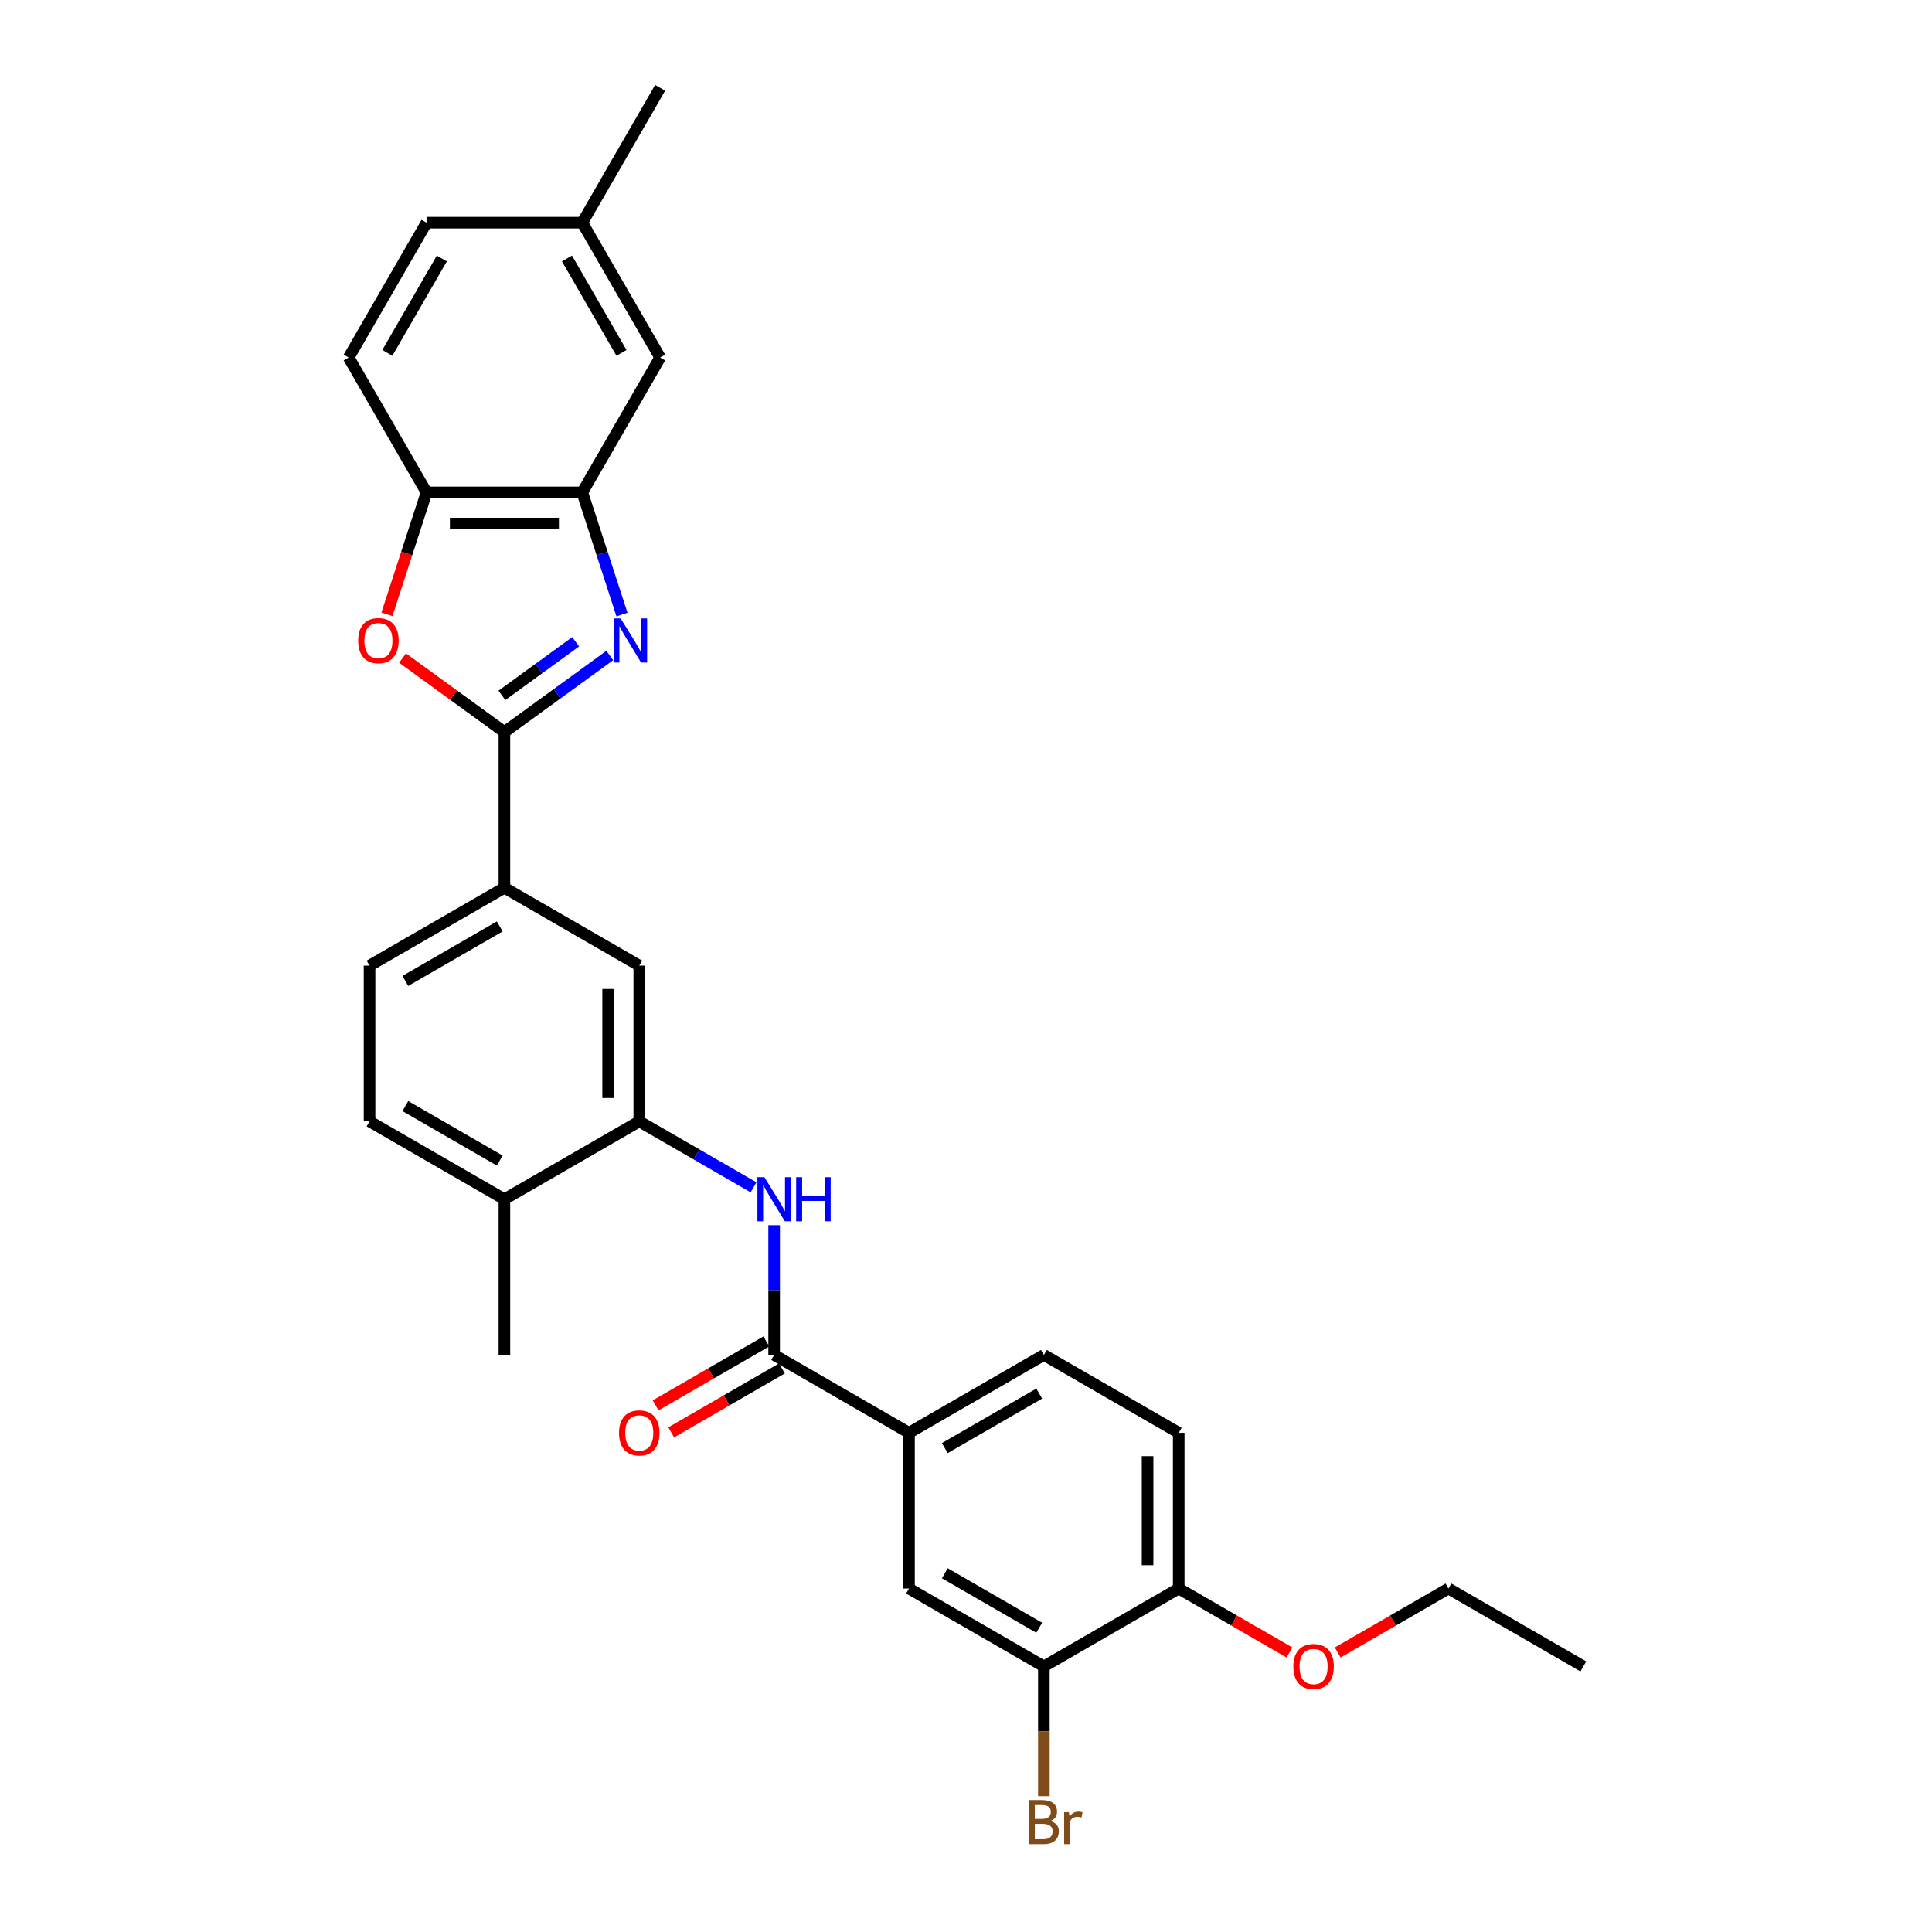 <?xml version='1.0' encoding='iso-8859-1'?>
<svg version='1.1' baseProfile='full'
              xmlns='http://www.w3.org/2000/svg'
                      xmlns:rdkit='http://www.rdkit.org/xml'
                      xmlns:xlink='http://www.w3.org/1999/xlink'
                  xml:space='preserve'
width='1000px' height='1000px' viewBox='0 0 1000 1000'>
<!-- END OF HEADER -->
<rect style='opacity:1.0;fill:#FFFFFF;stroke:none' width='1000' height='1000' x='0' y='0'> </rect>
<path class='bond-0' d='M 315.62,339.282 L 288.351,359.094' style='fill:none;fill-rule:evenodd;stroke:#0000FF;stroke-width:6px;stroke-linecap:butt;stroke-linejoin:miter;stroke-opacity:1' />
<path class='bond-0' d='M 288.351,359.094 L 261.082,378.906' style='fill:none;fill-rule:evenodd;stroke:#000000;stroke-width:6px;stroke-linecap:butt;stroke-linejoin:miter;stroke-opacity:1' />
<path class='bond-0' d='M 297.964,332.183 L 278.876,346.052' style='fill:none;fill-rule:evenodd;stroke:#0000FF;stroke-width:6px;stroke-linecap:butt;stroke-linejoin:miter;stroke-opacity:1' />
<path class='bond-0' d='M 278.876,346.052 L 259.787,359.92' style='fill:none;fill-rule:evenodd;stroke:#000000;stroke-width:6px;stroke-linecap:butt;stroke-linejoin:miter;stroke-opacity:1' />
<path class='bond-2' d='M 321.929,318.099 L 311.657,286.484' style='fill:none;fill-rule:evenodd;stroke:#0000FF;stroke-width:6px;stroke-linecap:butt;stroke-linejoin:miter;stroke-opacity:1' />
<path class='bond-2' d='M 311.657,286.484 L 301.384,254.869' style='fill:none;fill-rule:evenodd;stroke:#000000;stroke-width:6px;stroke-linecap:butt;stroke-linejoin:miter;stroke-opacity:1' />
<path class='bond-1' d='M 261.082,378.906 L 234.724,359.755' style='fill:none;fill-rule:evenodd;stroke:#000000;stroke-width:6px;stroke-linecap:butt;stroke-linejoin:miter;stroke-opacity:1' />
<path class='bond-1' d='M 234.724,359.755 L 208.366,340.605' style='fill:none;fill-rule:evenodd;stroke:#FF0000;stroke-width:6px;stroke-linecap:butt;stroke-linejoin:miter;stroke-opacity:1' />
<path class='bond-7' d='M 261.082,378.906 L 261.082,459.509' style='fill:none;fill-rule:evenodd;stroke:#000000;stroke-width:6px;stroke-linecap:butt;stroke-linejoin:miter;stroke-opacity:1' />
<path class='bond-29' d='M 200.278,317.97 L 210.529,286.42' style='fill:none;fill-rule:evenodd;stroke:#FF0000;stroke-width:6px;stroke-linecap:butt;stroke-linejoin:miter;stroke-opacity:1' />
<path class='bond-29' d='M 210.529,286.42 L 220.78,254.869' style='fill:none;fill-rule:evenodd;stroke:#000000;stroke-width:6px;stroke-linecap:butt;stroke-linejoin:miter;stroke-opacity:1' />
<path class='bond-6' d='M 301.384,254.869 L 220.78,254.869' style='fill:none;fill-rule:evenodd;stroke:#000000;stroke-width:6px;stroke-linecap:butt;stroke-linejoin:miter;stroke-opacity:1' />
<path class='bond-6' d='M 289.294,270.99 L 232.871,270.99' style='fill:none;fill-rule:evenodd;stroke:#000000;stroke-width:6px;stroke-linecap:butt;stroke-linejoin:miter;stroke-opacity:1' />
<path class='bond-13' d='M 301.384,254.869 L 341.686,185.064' style='fill:none;fill-rule:evenodd;stroke:#000000;stroke-width:6px;stroke-linecap:butt;stroke-linejoin:miter;stroke-opacity:1' />
<path class='bond-3' d='M 400.692,701.321 L 400.692,667.733' style='fill:none;fill-rule:evenodd;stroke:#000000;stroke-width:6px;stroke-linecap:butt;stroke-linejoin:miter;stroke-opacity:1' />
<path class='bond-3' d='M 400.692,667.733 L 400.692,634.146' style='fill:none;fill-rule:evenodd;stroke:#0000FF;stroke-width:6px;stroke-linecap:butt;stroke-linejoin:miter;stroke-opacity:1' />
<path class='bond-8' d='M 400.692,701.321 L 470.497,741.623' style='fill:none;fill-rule:evenodd;stroke:#000000;stroke-width:6px;stroke-linecap:butt;stroke-linejoin:miter;stroke-opacity:1' />
<path class='bond-15' d='M 396.662,694.34 L 368.006,710.885' style='fill:none;fill-rule:evenodd;stroke:#000000;stroke-width:6px;stroke-linecap:butt;stroke-linejoin:miter;stroke-opacity:1' />
<path class='bond-15' d='M 368.006,710.885 L 339.351,727.429' style='fill:none;fill-rule:evenodd;stroke:#FF0000;stroke-width:6px;stroke-linecap:butt;stroke-linejoin:miter;stroke-opacity:1' />
<path class='bond-15' d='M 404.722,708.301 L 376.067,724.846' style='fill:none;fill-rule:evenodd;stroke:#000000;stroke-width:6px;stroke-linecap:butt;stroke-linejoin:miter;stroke-opacity:1' />
<path class='bond-15' d='M 376.067,724.846 L 347.411,741.39' style='fill:none;fill-rule:evenodd;stroke:#FF0000;stroke-width:6px;stroke-linecap:butt;stroke-linejoin:miter;stroke-opacity:1' />
<path class='bond-4' d='M 390.02,614.555 L 360.454,597.485' style='fill:none;fill-rule:evenodd;stroke:#0000FF;stroke-width:6px;stroke-linecap:butt;stroke-linejoin:miter;stroke-opacity:1' />
<path class='bond-4' d='M 360.454,597.485 L 330.887,580.415' style='fill:none;fill-rule:evenodd;stroke:#000000;stroke-width:6px;stroke-linecap:butt;stroke-linejoin:miter;stroke-opacity:1' />
<path class='bond-5' d='M 330.887,580.415 L 330.887,499.811' style='fill:none;fill-rule:evenodd;stroke:#000000;stroke-width:6px;stroke-linecap:butt;stroke-linejoin:miter;stroke-opacity:1' />
<path class='bond-5' d='M 314.766,568.324 L 314.766,511.902' style='fill:none;fill-rule:evenodd;stroke:#000000;stroke-width:6px;stroke-linecap:butt;stroke-linejoin:miter;stroke-opacity:1' />
<path class='bond-31' d='M 330.887,580.415 L 261.082,620.717' style='fill:none;fill-rule:evenodd;stroke:#000000;stroke-width:6px;stroke-linecap:butt;stroke-linejoin:miter;stroke-opacity:1' />
<path class='bond-18' d='M 220.78,254.869 L 180.479,185.064' style='fill:none;fill-rule:evenodd;stroke:#000000;stroke-width:6px;stroke-linecap:butt;stroke-linejoin:miter;stroke-opacity:1' />
<path class='bond-9' d='M 261.082,459.509 L 330.887,499.811' style='fill:none;fill-rule:evenodd;stroke:#000000;stroke-width:6px;stroke-linecap:butt;stroke-linejoin:miter;stroke-opacity:1' />
<path class='bond-16' d='M 261.082,459.509 L 191.277,499.811' style='fill:none;fill-rule:evenodd;stroke:#000000;stroke-width:6px;stroke-linecap:butt;stroke-linejoin:miter;stroke-opacity:1' />
<path class='bond-16' d='M 258.672,479.516 L 209.808,507.727' style='fill:none;fill-rule:evenodd;stroke:#000000;stroke-width:6px;stroke-linecap:butt;stroke-linejoin:miter;stroke-opacity:1' />
<path class='bond-11' d='M 470.497,741.623 L 470.497,822.226' style='fill:none;fill-rule:evenodd;stroke:#000000;stroke-width:6px;stroke-linecap:butt;stroke-linejoin:miter;stroke-opacity:1' />
<path class='bond-17' d='M 470.497,741.623 L 540.302,701.321' style='fill:none;fill-rule:evenodd;stroke:#000000;stroke-width:6px;stroke-linecap:butt;stroke-linejoin:miter;stroke-opacity:1' />
<path class='bond-17' d='M 489.028,749.538 L 537.892,721.327' style='fill:none;fill-rule:evenodd;stroke:#000000;stroke-width:6px;stroke-linecap:butt;stroke-linejoin:miter;stroke-opacity:1' />
<path class='bond-10' d='M 540.302,862.528 L 470.497,822.226' style='fill:none;fill-rule:evenodd;stroke:#000000;stroke-width:6px;stroke-linecap:butt;stroke-linejoin:miter;stroke-opacity:1' />
<path class='bond-10' d='M 537.892,842.522 L 489.028,814.311' style='fill:none;fill-rule:evenodd;stroke:#000000;stroke-width:6px;stroke-linecap:butt;stroke-linejoin:miter;stroke-opacity:1' />
<path class='bond-21' d='M 540.302,862.528 L 540.302,896.116' style='fill:none;fill-rule:evenodd;stroke:#000000;stroke-width:6px;stroke-linecap:butt;stroke-linejoin:miter;stroke-opacity:1' />
<path class='bond-21' d='M 540.302,896.116 L 540.302,929.703' style='fill:none;fill-rule:evenodd;stroke:#7F4C19;stroke-width:6px;stroke-linecap:butt;stroke-linejoin:miter;stroke-opacity:1' />
<path class='bond-32' d='M 540.302,862.528 L 610.107,822.226' style='fill:none;fill-rule:evenodd;stroke:#000000;stroke-width:6px;stroke-linecap:butt;stroke-linejoin:miter;stroke-opacity:1' />
<path class='bond-12' d='M 261.082,620.717 L 191.277,580.415' style='fill:none;fill-rule:evenodd;stroke:#000000;stroke-width:6px;stroke-linecap:butt;stroke-linejoin:miter;stroke-opacity:1' />
<path class='bond-12' d='M 258.672,600.711 L 209.808,572.499' style='fill:none;fill-rule:evenodd;stroke:#000000;stroke-width:6px;stroke-linecap:butt;stroke-linejoin:miter;stroke-opacity:1' />
<path class='bond-25' d='M 261.082,620.717 L 261.082,701.321' style='fill:none;fill-rule:evenodd;stroke:#000000;stroke-width:6px;stroke-linecap:butt;stroke-linejoin:miter;stroke-opacity:1' />
<path class='bond-22' d='M 341.686,185.064 L 301.384,115.259' style='fill:none;fill-rule:evenodd;stroke:#000000;stroke-width:6px;stroke-linecap:butt;stroke-linejoin:miter;stroke-opacity:1' />
<path class='bond-22' d='M 321.68,182.654 L 293.468,133.791' style='fill:none;fill-rule:evenodd;stroke:#000000;stroke-width:6px;stroke-linecap:butt;stroke-linejoin:miter;stroke-opacity:1' />
<path class='bond-14' d='M 610.107,822.226 L 610.107,741.623' style='fill:none;fill-rule:evenodd;stroke:#000000;stroke-width:6px;stroke-linecap:butt;stroke-linejoin:miter;stroke-opacity:1' />
<path class='bond-14' d='M 593.986,810.136 L 593.986,753.713' style='fill:none;fill-rule:evenodd;stroke:#000000;stroke-width:6px;stroke-linecap:butt;stroke-linejoin:miter;stroke-opacity:1' />
<path class='bond-24' d='M 610.107,822.226 L 638.762,838.771' style='fill:none;fill-rule:evenodd;stroke:#000000;stroke-width:6px;stroke-linecap:butt;stroke-linejoin:miter;stroke-opacity:1' />
<path class='bond-24' d='M 638.762,838.771 L 667.418,855.315' style='fill:none;fill-rule:evenodd;stroke:#FF0000;stroke-width:6px;stroke-linecap:butt;stroke-linejoin:miter;stroke-opacity:1' />
<path class='bond-19' d='M 191.277,499.811 L 191.277,580.415' style='fill:none;fill-rule:evenodd;stroke:#000000;stroke-width:6px;stroke-linecap:butt;stroke-linejoin:miter;stroke-opacity:1' />
<path class='bond-20' d='M 540.302,701.321 L 610.107,741.623' style='fill:none;fill-rule:evenodd;stroke:#000000;stroke-width:6px;stroke-linecap:butt;stroke-linejoin:miter;stroke-opacity:1' />
<path class='bond-30' d='M 180.479,185.064 L 220.78,115.259' style='fill:none;fill-rule:evenodd;stroke:#000000;stroke-width:6px;stroke-linecap:butt;stroke-linejoin:miter;stroke-opacity:1' />
<path class='bond-30' d='M 200.485,182.654 L 228.696,133.791' style='fill:none;fill-rule:evenodd;stroke:#000000;stroke-width:6px;stroke-linecap:butt;stroke-linejoin:miter;stroke-opacity:1' />
<path class='bond-23' d='M 301.384,115.259 L 220.78,115.259' style='fill:none;fill-rule:evenodd;stroke:#000000;stroke-width:6px;stroke-linecap:butt;stroke-linejoin:miter;stroke-opacity:1' />
<path class='bond-27' d='M 301.384,115.259 L 341.686,45.455' style='fill:none;fill-rule:evenodd;stroke:#000000;stroke-width:6px;stroke-linecap:butt;stroke-linejoin:miter;stroke-opacity:1' />
<path class='bond-26' d='M 692.405,855.315 L 721.061,838.771' style='fill:none;fill-rule:evenodd;stroke:#FF0000;stroke-width:6px;stroke-linecap:butt;stroke-linejoin:miter;stroke-opacity:1' />
<path class='bond-26' d='M 721.061,838.771 L 749.717,822.226' style='fill:none;fill-rule:evenodd;stroke:#000000;stroke-width:6px;stroke-linecap:butt;stroke-linejoin:miter;stroke-opacity:1' />
<path class='bond-28' d='M 749.717,822.226 L 819.521,862.528' style='fill:none;fill-rule:evenodd;stroke:#000000;stroke-width:6px;stroke-linecap:butt;stroke-linejoin:miter;stroke-opacity:1' />
<path  class='atom-0' d='M 321.246 320.114
L 328.726 332.205
Q 329.468 333.398, 330.661 335.558
Q 331.854 337.718, 331.918 337.847
L 331.918 320.114
L 334.949 320.114
L 334.949 342.941
L 331.822 342.941
L 323.793 329.722
Q 322.858 328.175, 321.859 326.402
Q 320.892 324.628, 320.601 324.08
L 320.601 342.941
L 317.635 342.941
L 317.635 320.114
L 321.246 320.114
' fill='#0000FF'/>
<path  class='atom-2' d='M 185.394 331.592
Q 185.394 326.111, 188.102 323.048
Q 190.811 319.986, 195.872 319.986
Q 200.934 319.986, 203.643 323.048
Q 206.351 326.111, 206.351 331.592
Q 206.351 337.138, 203.61 340.298
Q 200.87 343.425, 195.872 343.425
Q 190.843 343.425, 188.102 340.298
Q 185.394 337.17, 185.394 331.592
M 195.872 340.846
Q 199.355 340.846, 201.225 338.524
Q 203.127 336.171, 203.127 331.592
Q 203.127 327.111, 201.225 324.854
Q 199.355 322.565, 195.872 322.565
Q 192.39 322.565, 190.488 324.822
Q 188.618 327.079, 188.618 331.592
Q 188.618 336.203, 190.488 338.524
Q 192.39 340.846, 195.872 340.846
' fill='#FF0000'/>
<path  class='atom-5' d='M 395.646 609.303
L 403.126 621.394
Q 403.868 622.587, 405.061 624.747
Q 406.254 626.907, 406.318 627.036
L 406.318 609.303
L 409.349 609.303
L 409.349 632.13
L 406.221 632.13
L 398.193 618.911
Q 397.258 617.364, 396.259 615.591
Q 395.292 613.817, 395.001 613.269
L 395.001 632.13
L 392.035 632.13
L 392.035 609.303
L 395.646 609.303
' fill='#0000FF'/>
<path  class='atom-5' d='M 412.089 609.303
L 415.185 609.303
L 415.185 619.008
L 426.856 619.008
L 426.856 609.303
L 429.951 609.303
L 429.951 632.13
L 426.856 632.13
L 426.856 621.587
L 415.185 621.587
L 415.185 632.13
L 412.089 632.13
L 412.089 609.303
' fill='#0000FF'/>
<path  class='atom-16' d='M 320.409 741.687
Q 320.409 736.206, 323.117 733.143
Q 325.825 730.08, 330.887 730.08
Q 335.949 730.08, 338.657 733.143
Q 341.366 736.206, 341.366 741.687
Q 341.366 747.233, 338.625 750.392
Q 335.885 753.52, 330.887 753.52
Q 325.858 753.52, 323.117 750.392
Q 320.409 747.265, 320.409 741.687
M 330.887 750.94
Q 334.369 750.94, 336.239 748.619
Q 338.142 746.265, 338.142 741.687
Q 338.142 737.205, 336.239 734.949
Q 334.369 732.659, 330.887 732.659
Q 327.405 732.659, 325.503 734.916
Q 323.633 737.173, 323.633 741.687
Q 323.633 746.298, 325.503 748.619
Q 327.405 750.94, 330.887 750.94
' fill='#FF0000'/>
<path  class='atom-22' d='M 543.639 942.552
Q 545.831 943.164, 546.928 944.518
Q 548.056 945.84, 548.056 947.807
Q 548.056 950.967, 546.025 952.772
Q 544.026 954.545, 540.221 954.545
L 532.548 954.545
L 532.548 931.718
L 539.286 931.718
Q 543.187 931.718, 545.154 933.298
Q 547.121 934.878, 547.121 937.78
Q 547.121 941.23, 543.639 942.552
M 535.611 934.298
L 535.611 941.455
L 539.286 941.455
Q 541.543 941.455, 542.704 940.553
Q 543.897 939.618, 543.897 937.78
Q 543.897 934.298, 539.286 934.298
L 535.611 934.298
M 540.221 951.966
Q 542.446 951.966, 543.639 950.902
Q 544.832 949.838, 544.832 947.807
Q 544.832 945.937, 543.51 945.002
Q 542.22 944.035, 539.738 944.035
L 535.611 944.035
L 535.611 951.966
L 540.221 951.966
' fill='#7F4C19'/>
<path  class='atom-22' d='M 553.247 937.973
L 553.601 940.262
Q 555.343 937.683, 558.18 937.683
Q 559.083 937.683, 560.308 938.006
L 559.824 940.714
Q 558.438 940.391, 557.664 940.391
Q 556.31 940.391, 555.407 940.94
Q 554.537 941.455, 553.827 942.713
L 553.827 954.545
L 550.796 954.545
L 550.796 937.973
L 553.247 937.973
' fill='#7F4C19'/>
<path  class='atom-25' d='M 669.433 862.593
Q 669.433 857.112, 672.141 854.049
Q 674.85 850.986, 679.912 850.986
Q 684.974 850.986, 687.682 854.049
Q 690.39 857.112, 690.39 862.593
Q 690.39 868.138, 687.65 871.298
Q 684.909 874.425, 679.912 874.425
Q 674.882 874.425, 672.141 871.298
Q 669.433 868.17, 669.433 862.593
M 679.912 871.846
Q 683.394 871.846, 685.264 869.525
Q 687.166 867.171, 687.166 862.593
Q 687.166 858.111, 685.264 855.854
Q 683.394 853.565, 679.912 853.565
Q 676.43 853.565, 674.527 855.822
Q 672.657 858.079, 672.657 862.593
Q 672.657 867.203, 674.527 869.525
Q 676.43 871.846, 679.912 871.846
' fill='#FF0000'/>
</svg>
